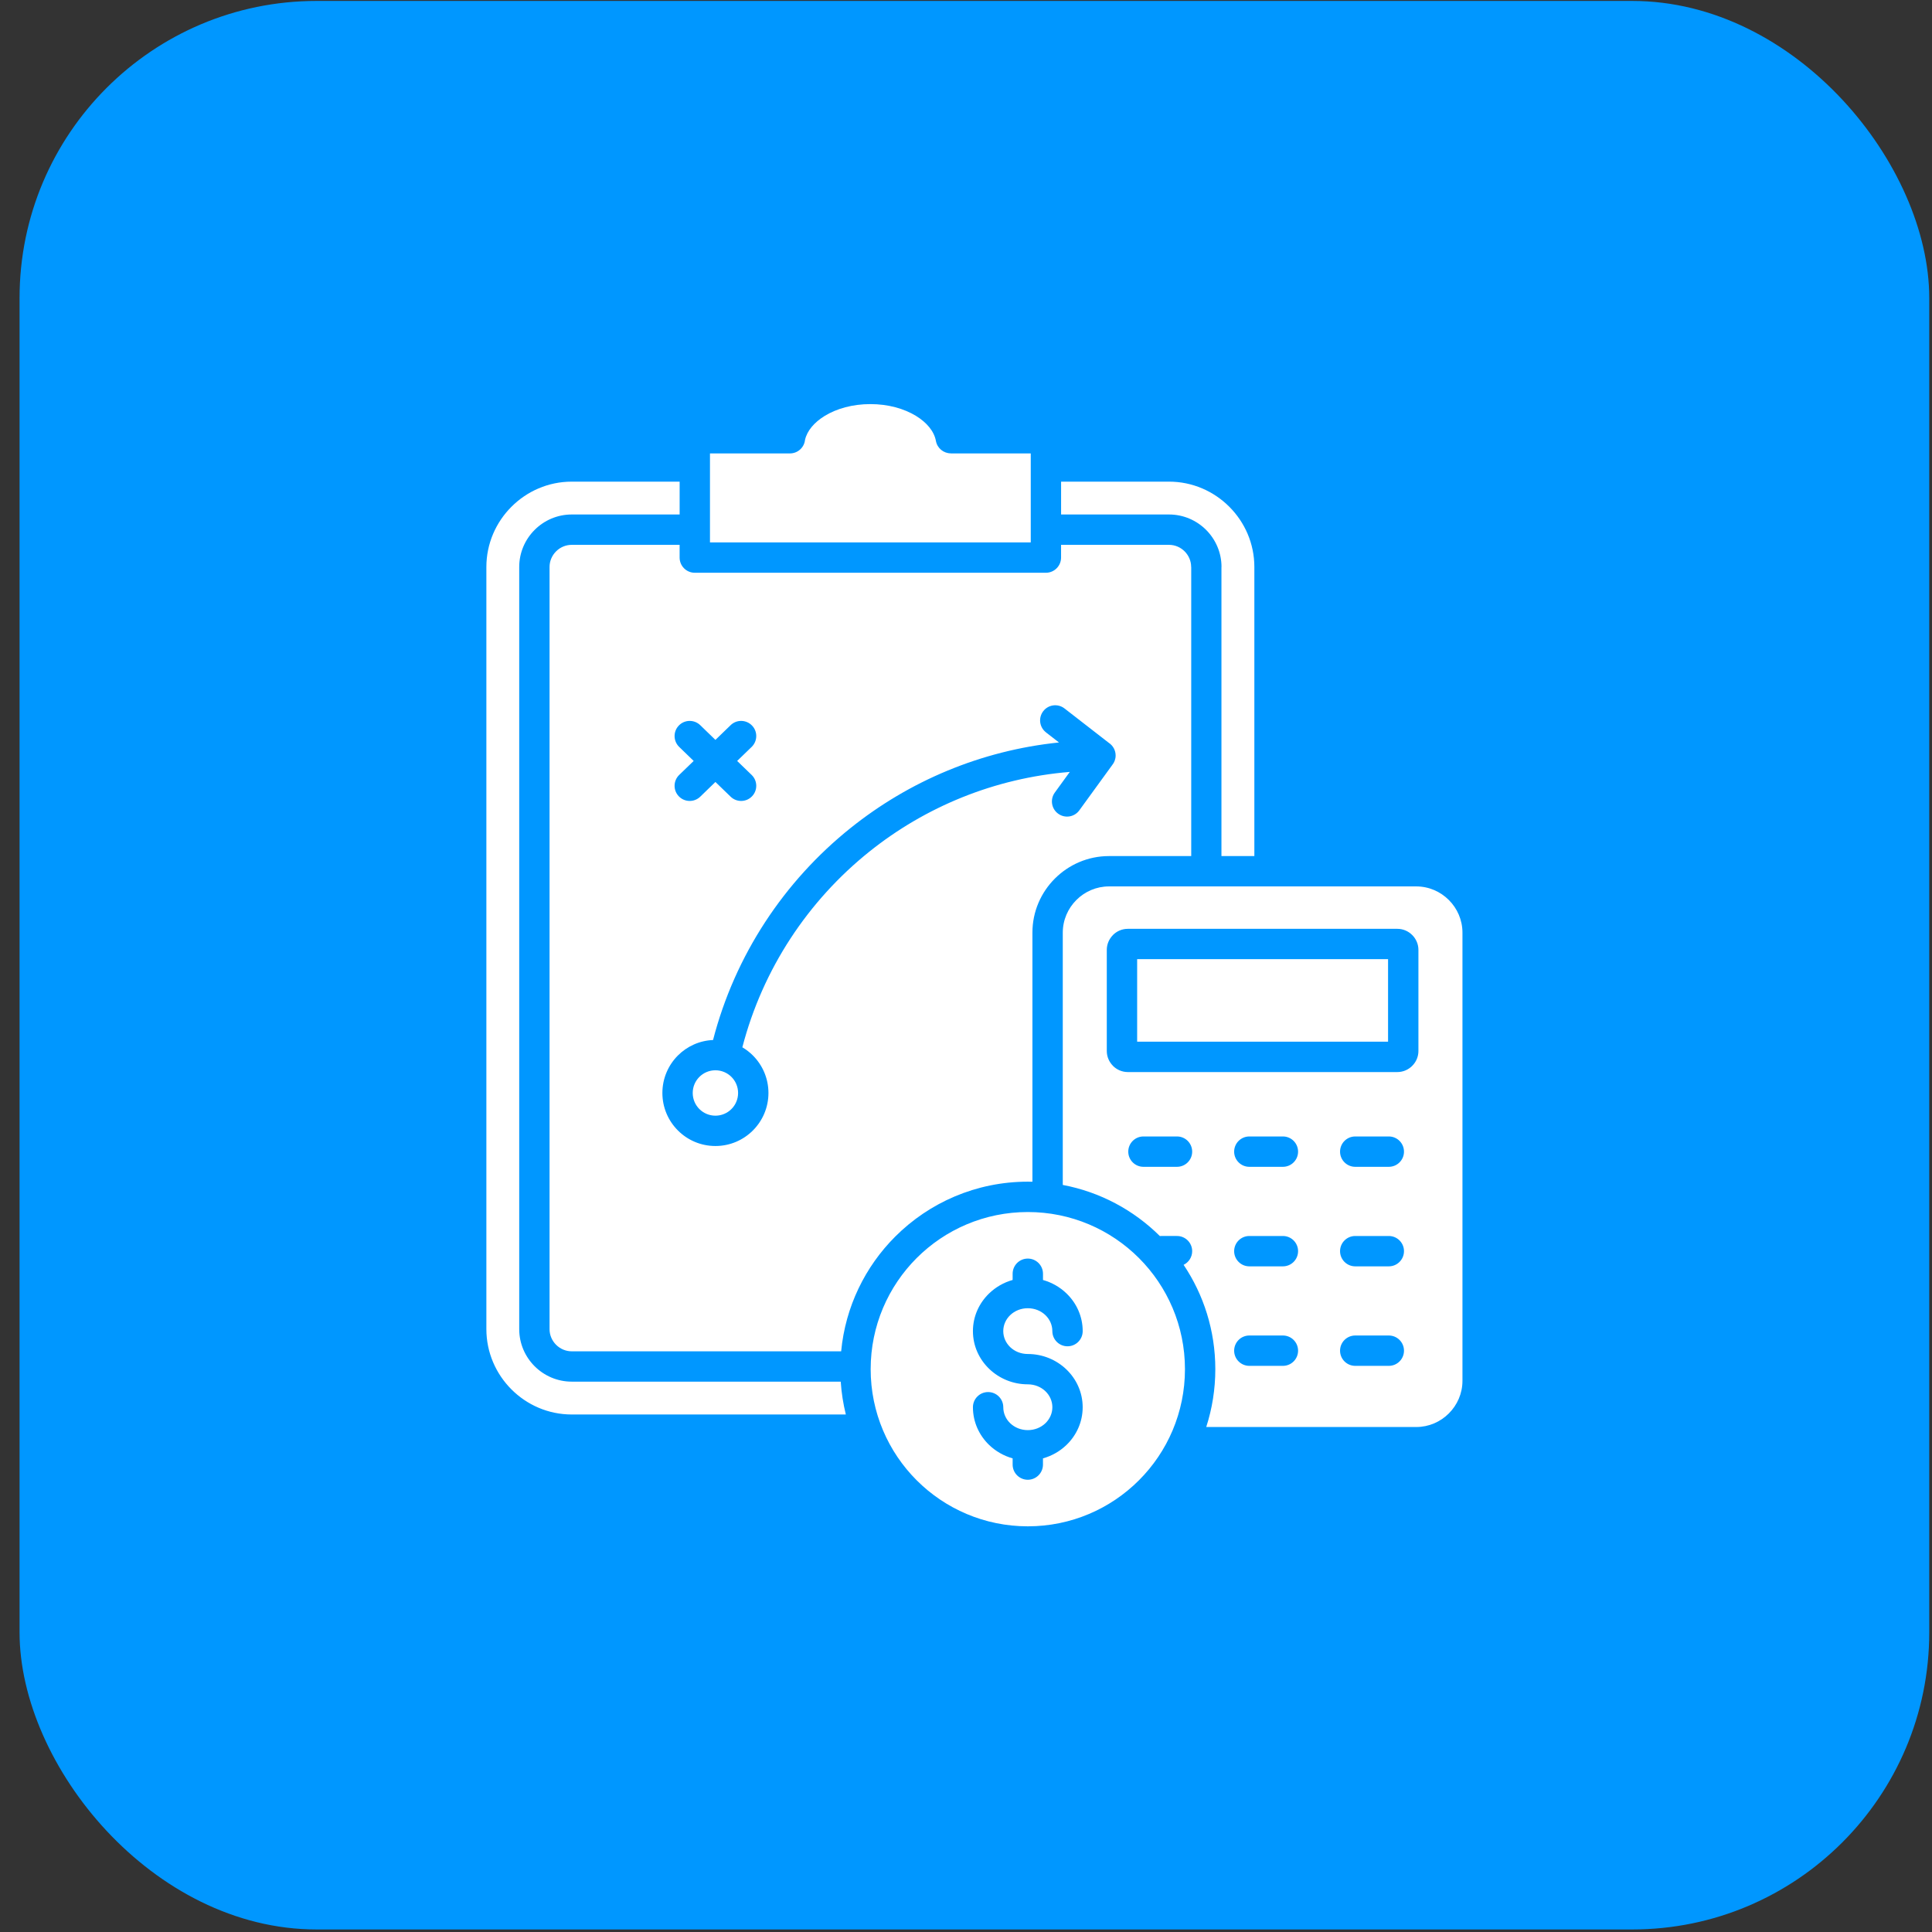 <svg width="87" height="87" viewBox="0 0 87 87" fill="none" xmlns="http://www.w3.org/2000/svg">
<rect x="0" y="0" width="87" height="87" fill="#333333" stroke="none"/>
<rect x="0.881" y="0.042" width="85.995" height="86.844" rx="13.377" fill="#0097FF"/>
<path fill-rule="evenodd" clip-rule="evenodd" d="M45.6 57.359C45.6 56.981 45.906 56.675 46.284 56.675C46.661 56.675 46.967 56.981 46.967 57.359V57.639C47.369 57.752 47.73 57.961 48.02 58.239C48.474 58.674 48.755 59.276 48.755 59.942C48.755 60.319 48.449 60.625 48.071 60.625C47.694 60.625 47.388 60.319 47.388 59.942C47.388 59.661 47.269 59.406 47.075 59.221C46.875 59.029 46.596 58.911 46.283 58.911C45.97 58.911 45.691 59.029 45.491 59.221C45.298 59.406 45.178 59.661 45.178 59.942C45.178 60.222 45.298 60.477 45.491 60.663C45.691 60.854 45.97 60.972 46.283 60.972C46.958 60.972 47.572 61.237 48.02 61.666C48.474 62.102 48.754 62.704 48.754 63.369C48.754 64.034 48.474 64.637 48.02 65.072C47.73 65.35 47.368 65.559 46.966 65.672V65.952C46.966 66.329 46.66 66.635 46.283 66.635C45.906 66.635 45.6 66.329 45.6 65.952V65.672C45.198 65.559 44.837 65.35 44.546 65.072C44.093 64.637 43.812 64.035 43.812 63.369C43.812 62.992 44.118 62.686 44.495 62.686C44.873 62.686 45.179 62.992 45.179 63.369C45.179 63.65 45.298 63.905 45.491 64.09C45.691 64.281 45.971 64.4 46.284 64.4C46.596 64.4 46.876 64.281 47.076 64.09C47.269 63.905 47.389 63.65 47.389 63.369C47.389 63.088 47.269 62.833 47.076 62.648C46.876 62.457 46.596 62.338 46.284 62.338C45.609 62.338 44.994 62.073 44.547 61.644C44.093 61.209 43.812 60.607 43.812 59.942C43.812 59.276 44.093 58.674 44.547 58.239C44.837 57.961 45.198 57.751 45.6 57.638V57.358V57.359ZM33.849 34.898C34.118 35.16 34.125 35.592 33.862 35.861C33.6 36.131 33.169 36.137 32.9 35.875L32.216 35.213L31.533 35.875C31.263 36.137 30.832 36.131 30.57 35.861C30.308 35.592 30.314 35.16 30.583 34.898L31.237 34.266L30.583 33.633C30.314 33.37 30.308 32.939 30.57 32.67C30.832 32.4 31.263 32.394 31.533 32.656L32.216 33.318L32.9 32.656C33.169 32.394 33.6 32.4 33.862 32.67C34.125 32.939 34.118 33.37 33.849 33.633L33.195 34.266L33.849 34.898ZM50.788 41.826H62.925C63.184 41.826 63.421 41.932 63.592 42.104L63.595 42.106C63.766 42.278 63.873 42.514 63.873 42.773V47.328C63.873 47.588 63.766 47.824 63.595 47.995L63.592 47.998C63.421 48.169 63.184 48.276 62.925 48.276H50.788C50.527 48.276 50.29 48.169 50.118 47.998V47.995C49.947 47.824 49.84 47.588 49.84 47.328V42.773C49.84 42.514 49.947 42.278 50.118 42.106V42.104C50.289 41.932 50.526 41.826 50.788 41.826ZM62.506 43.192H51.207V46.909H62.506V43.192ZM46.284 54.579C44.33 54.579 42.56 55.371 41.279 56.651C39.999 57.932 39.207 59.701 39.207 61.655C39.207 63.609 39.999 65.379 41.279 66.659C42.56 67.94 44.33 68.732 46.284 68.732C48.238 68.732 50.007 67.94 51.288 66.659C52.569 65.379 53.36 63.609 53.36 61.655C53.36 59.701 52.568 57.932 51.288 56.651C50.007 55.37 48.238 54.579 46.284 54.579ZM62.54 51.176C62.917 51.176 63.223 51.482 63.223 51.86C63.223 52.237 62.917 52.543 62.54 52.543H61.028C60.65 52.543 60.344 52.237 60.344 51.86C60.344 51.482 60.65 51.176 61.028 51.176H62.54ZM57.771 51.176C58.148 51.176 58.454 51.482 58.454 51.86C58.454 52.237 58.148 52.543 57.771 52.543H56.259C55.882 52.543 55.575 52.237 55.575 51.86C55.575 51.482 55.882 51.176 56.259 51.176H57.771ZM53.002 51.176C53.379 51.176 53.685 51.482 53.685 51.86C53.685 52.237 53.379 52.543 53.002 52.543H51.49C51.113 52.543 50.807 52.237 50.807 51.86C50.807 51.482 51.113 51.176 51.49 51.176H53.002ZM62.54 55.658C62.917 55.658 63.223 55.964 63.223 56.341C63.223 56.718 62.917 57.025 62.54 57.025H61.028C60.65 57.025 60.344 56.718 60.344 56.341C60.344 55.964 60.65 55.658 61.028 55.658H62.54ZM57.771 55.658C58.148 55.658 58.454 55.964 58.454 56.341C58.454 56.718 58.148 57.025 57.771 57.025H56.259C55.882 57.025 55.575 56.718 55.575 56.341C55.575 55.964 55.882 55.658 56.259 55.658H57.771ZM53.002 55.658C53.379 55.658 53.685 55.964 53.685 56.341C53.685 56.612 53.528 56.846 53.299 56.957C54.201 58.3 54.727 59.916 54.727 61.656C54.727 62.564 54.583 63.44 54.318 64.26H63.774C64.346 64.26 64.866 64.026 65.243 63.648C65.621 63.271 65.856 62.75 65.856 62.179V41.997C65.856 41.426 65.621 40.905 65.243 40.528C64.866 40.151 64.346 39.916 63.774 39.916H49.94C49.368 39.916 48.847 40.15 48.47 40.528C48.093 40.905 47.858 41.426 47.858 41.997V53.359C49.547 53.677 51.058 54.499 52.23 55.661C52.254 55.659 52.278 55.657 52.302 55.657L53.002 55.658ZM62.54 60.139C62.917 60.139 63.223 60.445 63.223 60.823C63.223 61.2 62.917 61.506 62.54 61.506H61.028C60.65 61.506 60.344 61.2 60.344 60.823C60.344 60.445 60.65 60.139 61.028 60.139H62.54ZM57.771 60.139C58.148 60.139 58.454 60.445 58.454 60.823C58.454 61.2 58.148 61.506 57.771 61.506H56.259C55.882 61.506 55.575 61.2 55.575 60.823C55.575 60.445 55.882 60.139 56.259 60.139H57.771ZM35.572 20.418H31.971V24.426H46.416V20.418H42.815V20.415C42.492 20.415 42.204 20.184 42.145 19.855C42.067 19.425 41.737 19.028 41.25 18.729C40.709 18.398 39.99 18.197 39.193 18.197C38.397 18.197 37.677 18.398 37.137 18.729C36.667 19.018 36.343 19.397 36.251 19.809C36.214 20.152 35.924 20.418 35.572 20.418ZM47.782 23.168H52.643C53.294 23.168 53.884 23.434 54.313 23.862C54.74 24.29 55.006 24.881 55.006 25.532H55.003V38.55H56.485V25.532C56.485 24.476 56.053 23.515 55.356 22.819C54.659 22.122 53.699 21.689 52.643 21.689H47.782V23.168ZM37.859 62.217H25.745C25.094 62.217 24.503 61.951 24.075 61.523C23.647 61.096 23.381 60.504 23.381 59.853V25.532C23.381 24.881 23.647 24.29 24.075 23.862C24.503 23.434 25.094 23.168 25.745 23.168H30.605V21.689H25.745C24.689 21.689 23.728 22.122 23.032 22.819C22.335 23.515 21.902 24.476 21.902 25.532V59.853C21.902 60.909 22.335 61.87 23.032 62.567C23.728 63.264 24.689 63.696 25.745 63.696H38.089C37.971 63.217 37.892 62.723 37.859 62.217ZM30.605 24.535H25.745C25.471 24.535 25.222 24.647 25.041 24.828C24.86 25.01 24.747 25.258 24.747 25.532V59.853C24.747 60.127 24.86 60.376 25.041 60.557C25.223 60.738 25.471 60.851 25.745 60.851H37.878C38.069 58.84 38.963 57.035 40.313 55.685C41.841 54.157 43.952 53.212 46.283 53.212C46.353 53.212 46.422 53.214 46.491 53.215V41.997C46.491 41.048 46.878 40.187 47.503 39.562C48.128 38.938 48.99 38.55 49.938 38.55H53.642V25.532H53.639C53.639 25.258 53.526 25.009 53.345 24.828C53.164 24.647 52.915 24.535 52.642 24.535H47.781V25.109C47.781 25.486 47.475 25.792 47.097 25.792H31.287C30.91 25.792 30.604 25.486 30.604 25.109V24.535H30.605ZM32.938 48.495C33.123 48.68 33.237 48.935 33.237 49.218C33.237 49.5 33.123 49.756 32.938 49.941C32.754 50.125 32.498 50.24 32.216 50.24C31.933 50.24 31.678 50.125 31.493 49.941C31.308 49.756 31.194 49.5 31.194 49.218C31.194 48.935 31.308 48.68 31.493 48.495C31.678 48.31 31.933 48.196 32.216 48.196C32.498 48.196 32.754 48.31 32.938 48.495ZM47.101 32.98L47.687 33.434C44.159 33.798 40.932 35.181 38.304 37.285C35.311 39.68 33.098 43.01 32.109 46.833C31.492 46.859 30.936 47.121 30.527 47.529C30.095 47.962 29.828 48.559 29.828 49.218C29.828 49.877 30.095 50.474 30.527 50.906C30.959 51.339 31.556 51.606 32.216 51.606C32.875 51.606 33.472 51.339 33.904 50.906C34.336 50.474 34.604 49.877 34.604 49.218C34.604 48.559 34.336 47.962 33.904 47.529C33.763 47.388 33.603 47.264 33.429 47.161C34.345 43.633 36.389 40.558 39.153 38.346C41.665 36.336 44.774 35.039 48.174 34.76L47.499 35.69C47.278 35.995 47.346 36.422 47.651 36.642C47.956 36.864 48.383 36.795 48.603 36.49L50.085 34.45C50.181 34.333 50.238 34.183 50.238 34.02C50.238 33.782 50.115 33.571 49.93 33.45L47.934 31.901C47.636 31.671 47.208 31.726 46.979 32.024C46.749 32.322 46.804 32.749 47.102 32.979L47.101 32.98Z" fill="white"/>
</svg>
